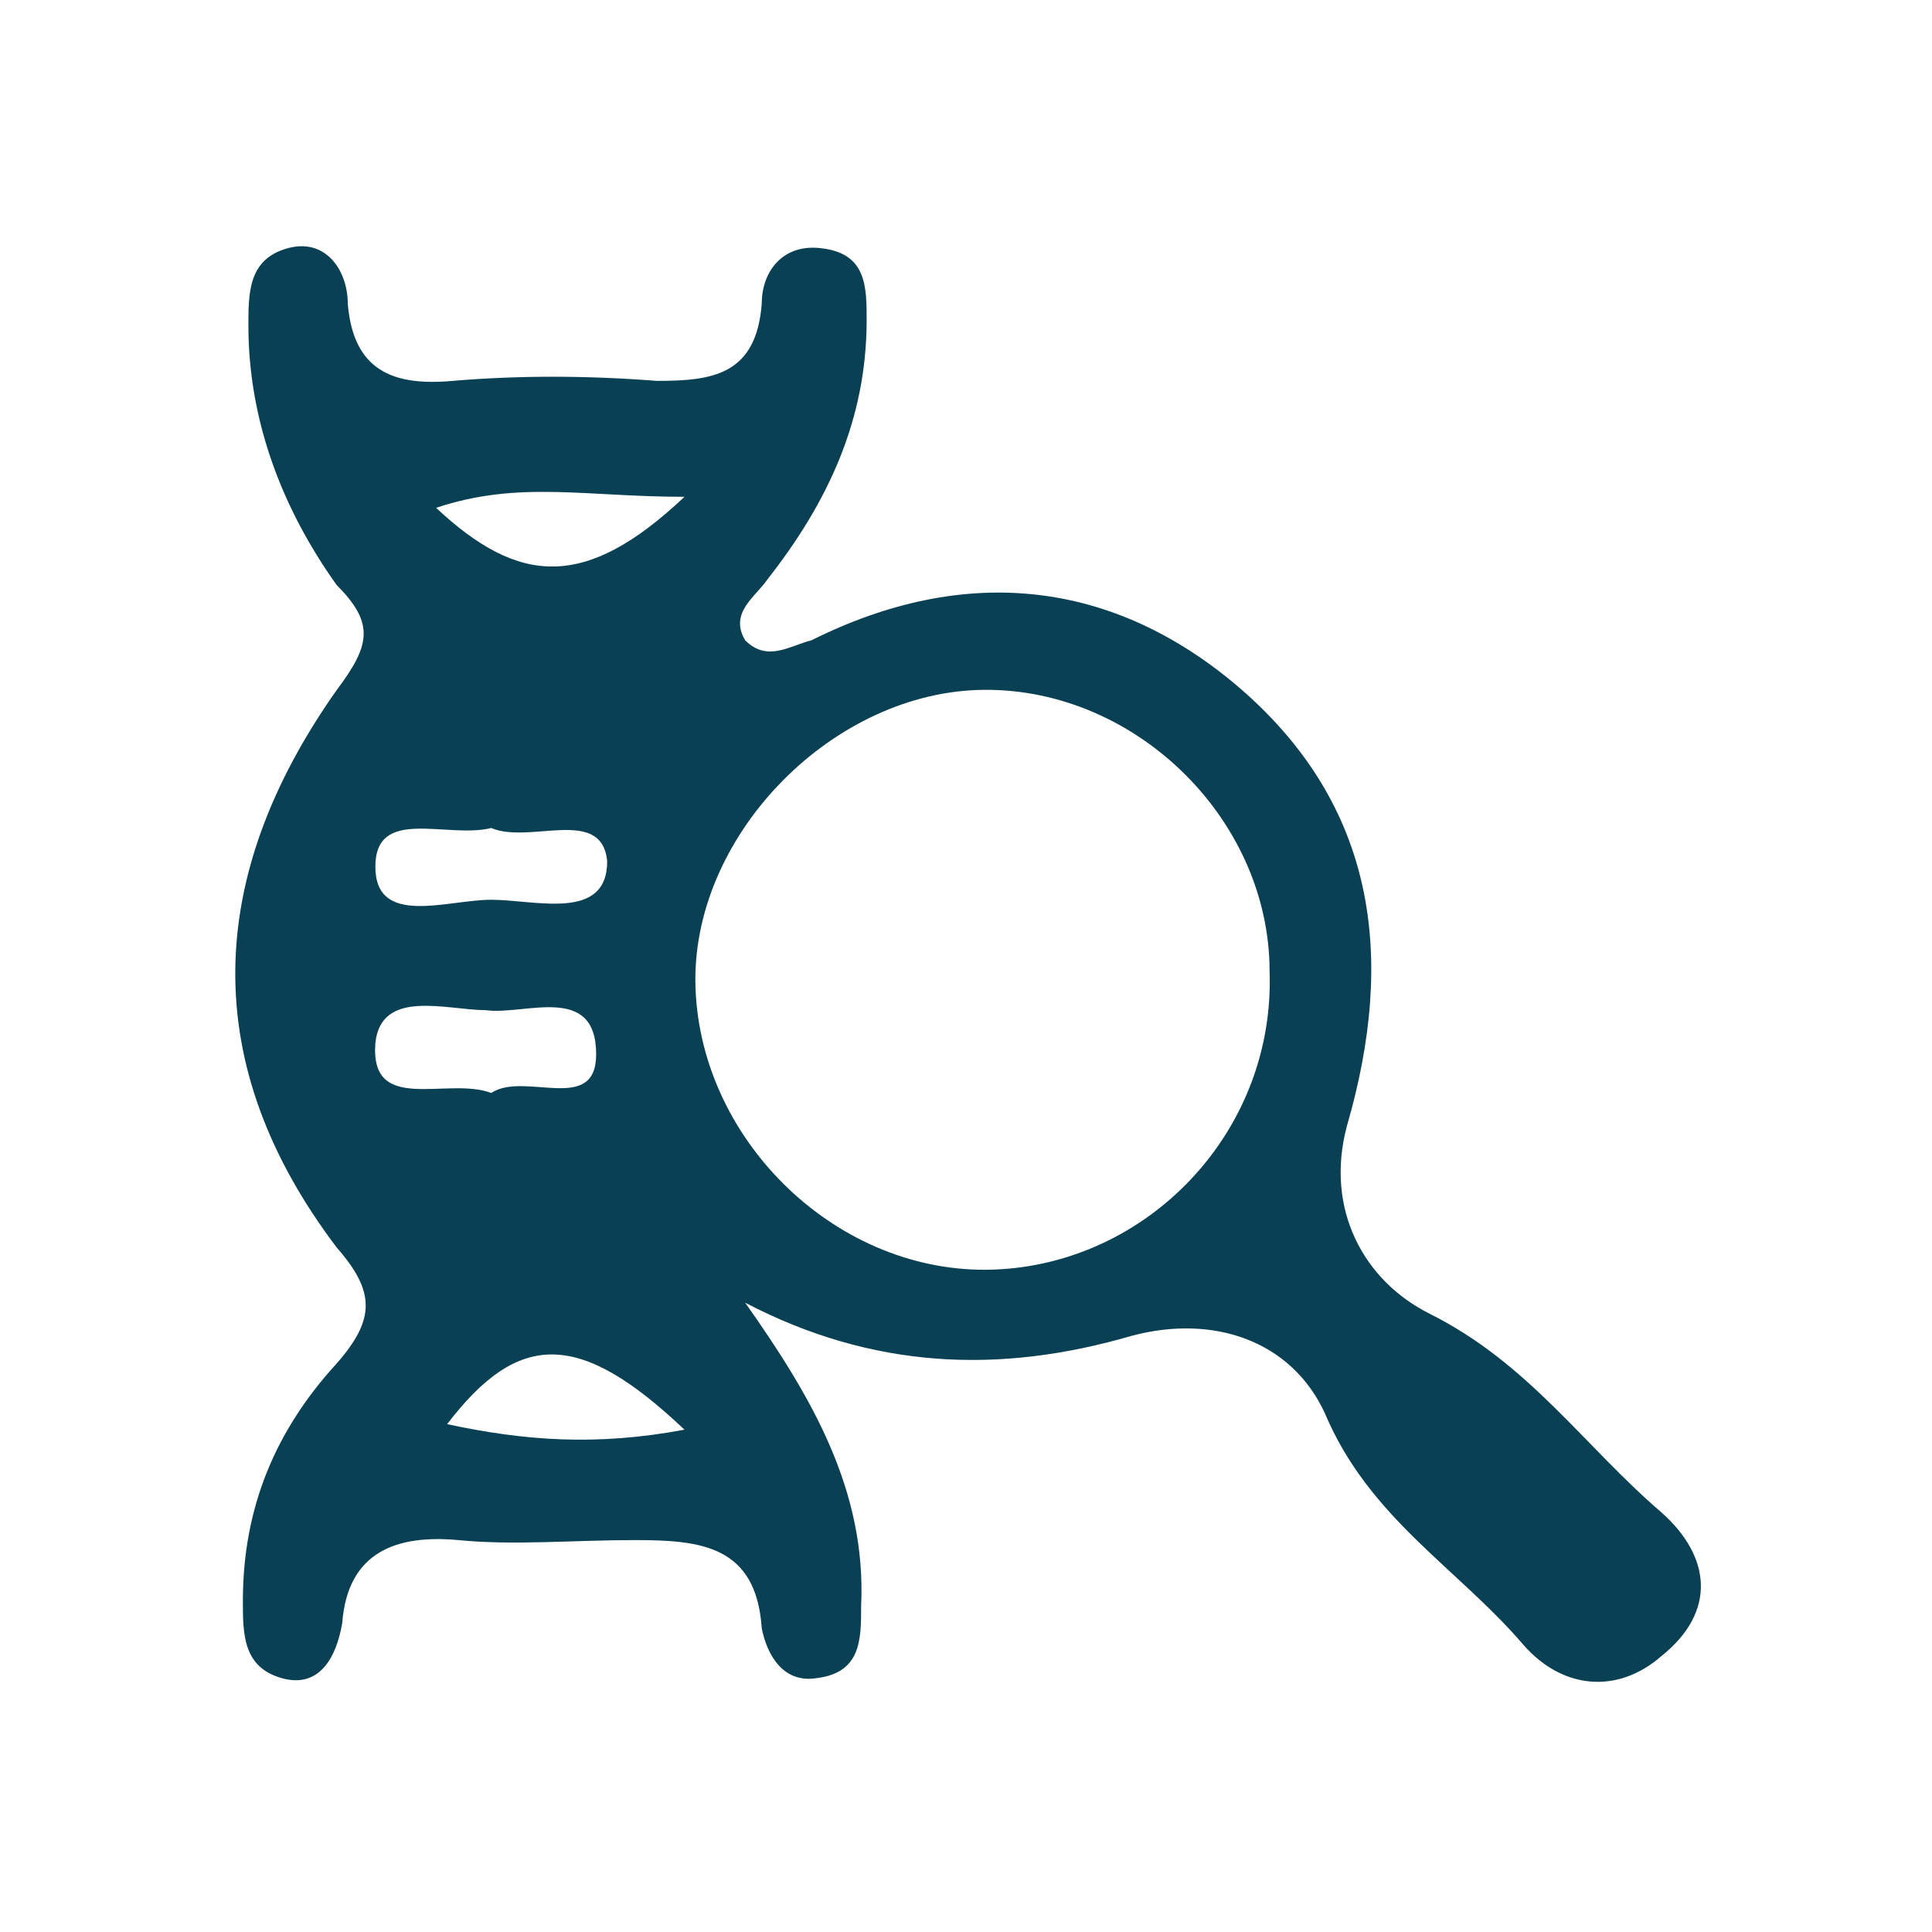 <?xml version="1.0" encoding="utf-8"?>
<!-- Generator: Adobe Illustrator 23.0.3, SVG Export Plug-In . SVG Version: 6.00 Build 0)  -->
<svg version="1.1" id="Livello_1" xmlns="http://www.w3.org/2000/svg" xmlns:xlink="http://www.w3.org/1999/xlink" x="0px" y="0px"
	 viewBox="0 0 35 35" style="enable-background:new 0 0 35 35;" xml:space="preserve">
<style type="text/css">
	.st0{fill:#094053;}
</style>
<path class="st0" d="M13.5,23.6c1.2,1.7,2.2,3.4,2.1,5.5c0,0.6,0,1.2-0.8,1.3c-0.6,0.1-0.9-0.4-1-0.9c-0.1-1.5-1.1-1.6-2.3-1.6
	c-1.1,0-2.2,0.1-3.2,0c-1.1-0.1-2,0.2-2.1,1.5c-0.1,0.6-0.4,1.2-1.1,1c-0.7-0.2-0.7-0.8-0.7-1.4c0-1.7,0.6-3.1,1.7-4.3
	c0.7-0.8,0.7-1.3,0-2.1c-2.5-3.3-2.4-6.7,0-10.1c0.6-0.8,0.7-1.2,0-1.9C5.1,9.2,4.5,7.6,4.5,5.9c0-0.6,0-1.2,0.7-1.4
	c0.7-0.2,1.1,0.4,1.1,1C6.4,6.7,7.1,7,8.2,6.9c1.2-0.1,2.4-0.1,3.7,0c1,0,1.8-0.1,1.9-1.4c0-0.6,0.4-1.1,1.1-1
	c0.8,0.1,0.8,0.7,0.8,1.3c0,1.8-0.7,3.3-1.8,4.7c-0.2,0.3-0.7,0.6-0.4,1.1c0.4,0.4,0.8,0.1,1.2,0c2.8-1.4,5.5-1.1,7.8,0.9
	c2.4,2.1,2.8,4.8,1.9,7.9c-0.4,1.5,0.3,2.8,1.5,3.4c1.8,0.9,2.8,2.4,4.2,3.6c0.9,0.8,1,1.8,0,2.6c-0.8,0.7-1.8,0.6-2.5-0.2
	c-1.2-1.4-2.8-2.3-3.6-4.2c-0.6-1.3-2-1.8-3.5-1.4C18.1,24.9,15.8,24.8,13.5,23.6z M23,17.6c0-2.8-2.5-5.2-5.3-5.1
	c-2.7,0.1-5.2,2.7-5.1,5.4c0.1,2.8,2.6,5.2,5.4,5.1C20.8,22.9,23.1,20.5,23,17.6z M8.9,15c-0.8,0.2-2.1-0.4-2.1,0.7
	c0,1.1,1.3,0.6,2.1,0.6c0.8,0,2.1,0.4,2.1-0.7C10.9,14.6,9.6,15.3,8.9,15z M12.4,25.9c-1.9-1.8-3-1.8-4.3-0.1
	C9.5,26.1,10.8,26.2,12.4,25.9z M8.9,19.8c0.6-0.4,1.9,0.4,1.9-0.7c0-1.3-1.3-0.7-2-0.8c-0.7,0-1.9-0.4-2,0.6
	C6.7,20.2,8.1,19.5,8.9,19.8z M12.4,9c-1.8,0-3-0.3-4.5,0.2C9.4,10.6,10.6,10.7,12.4,9z"/>
</svg>
